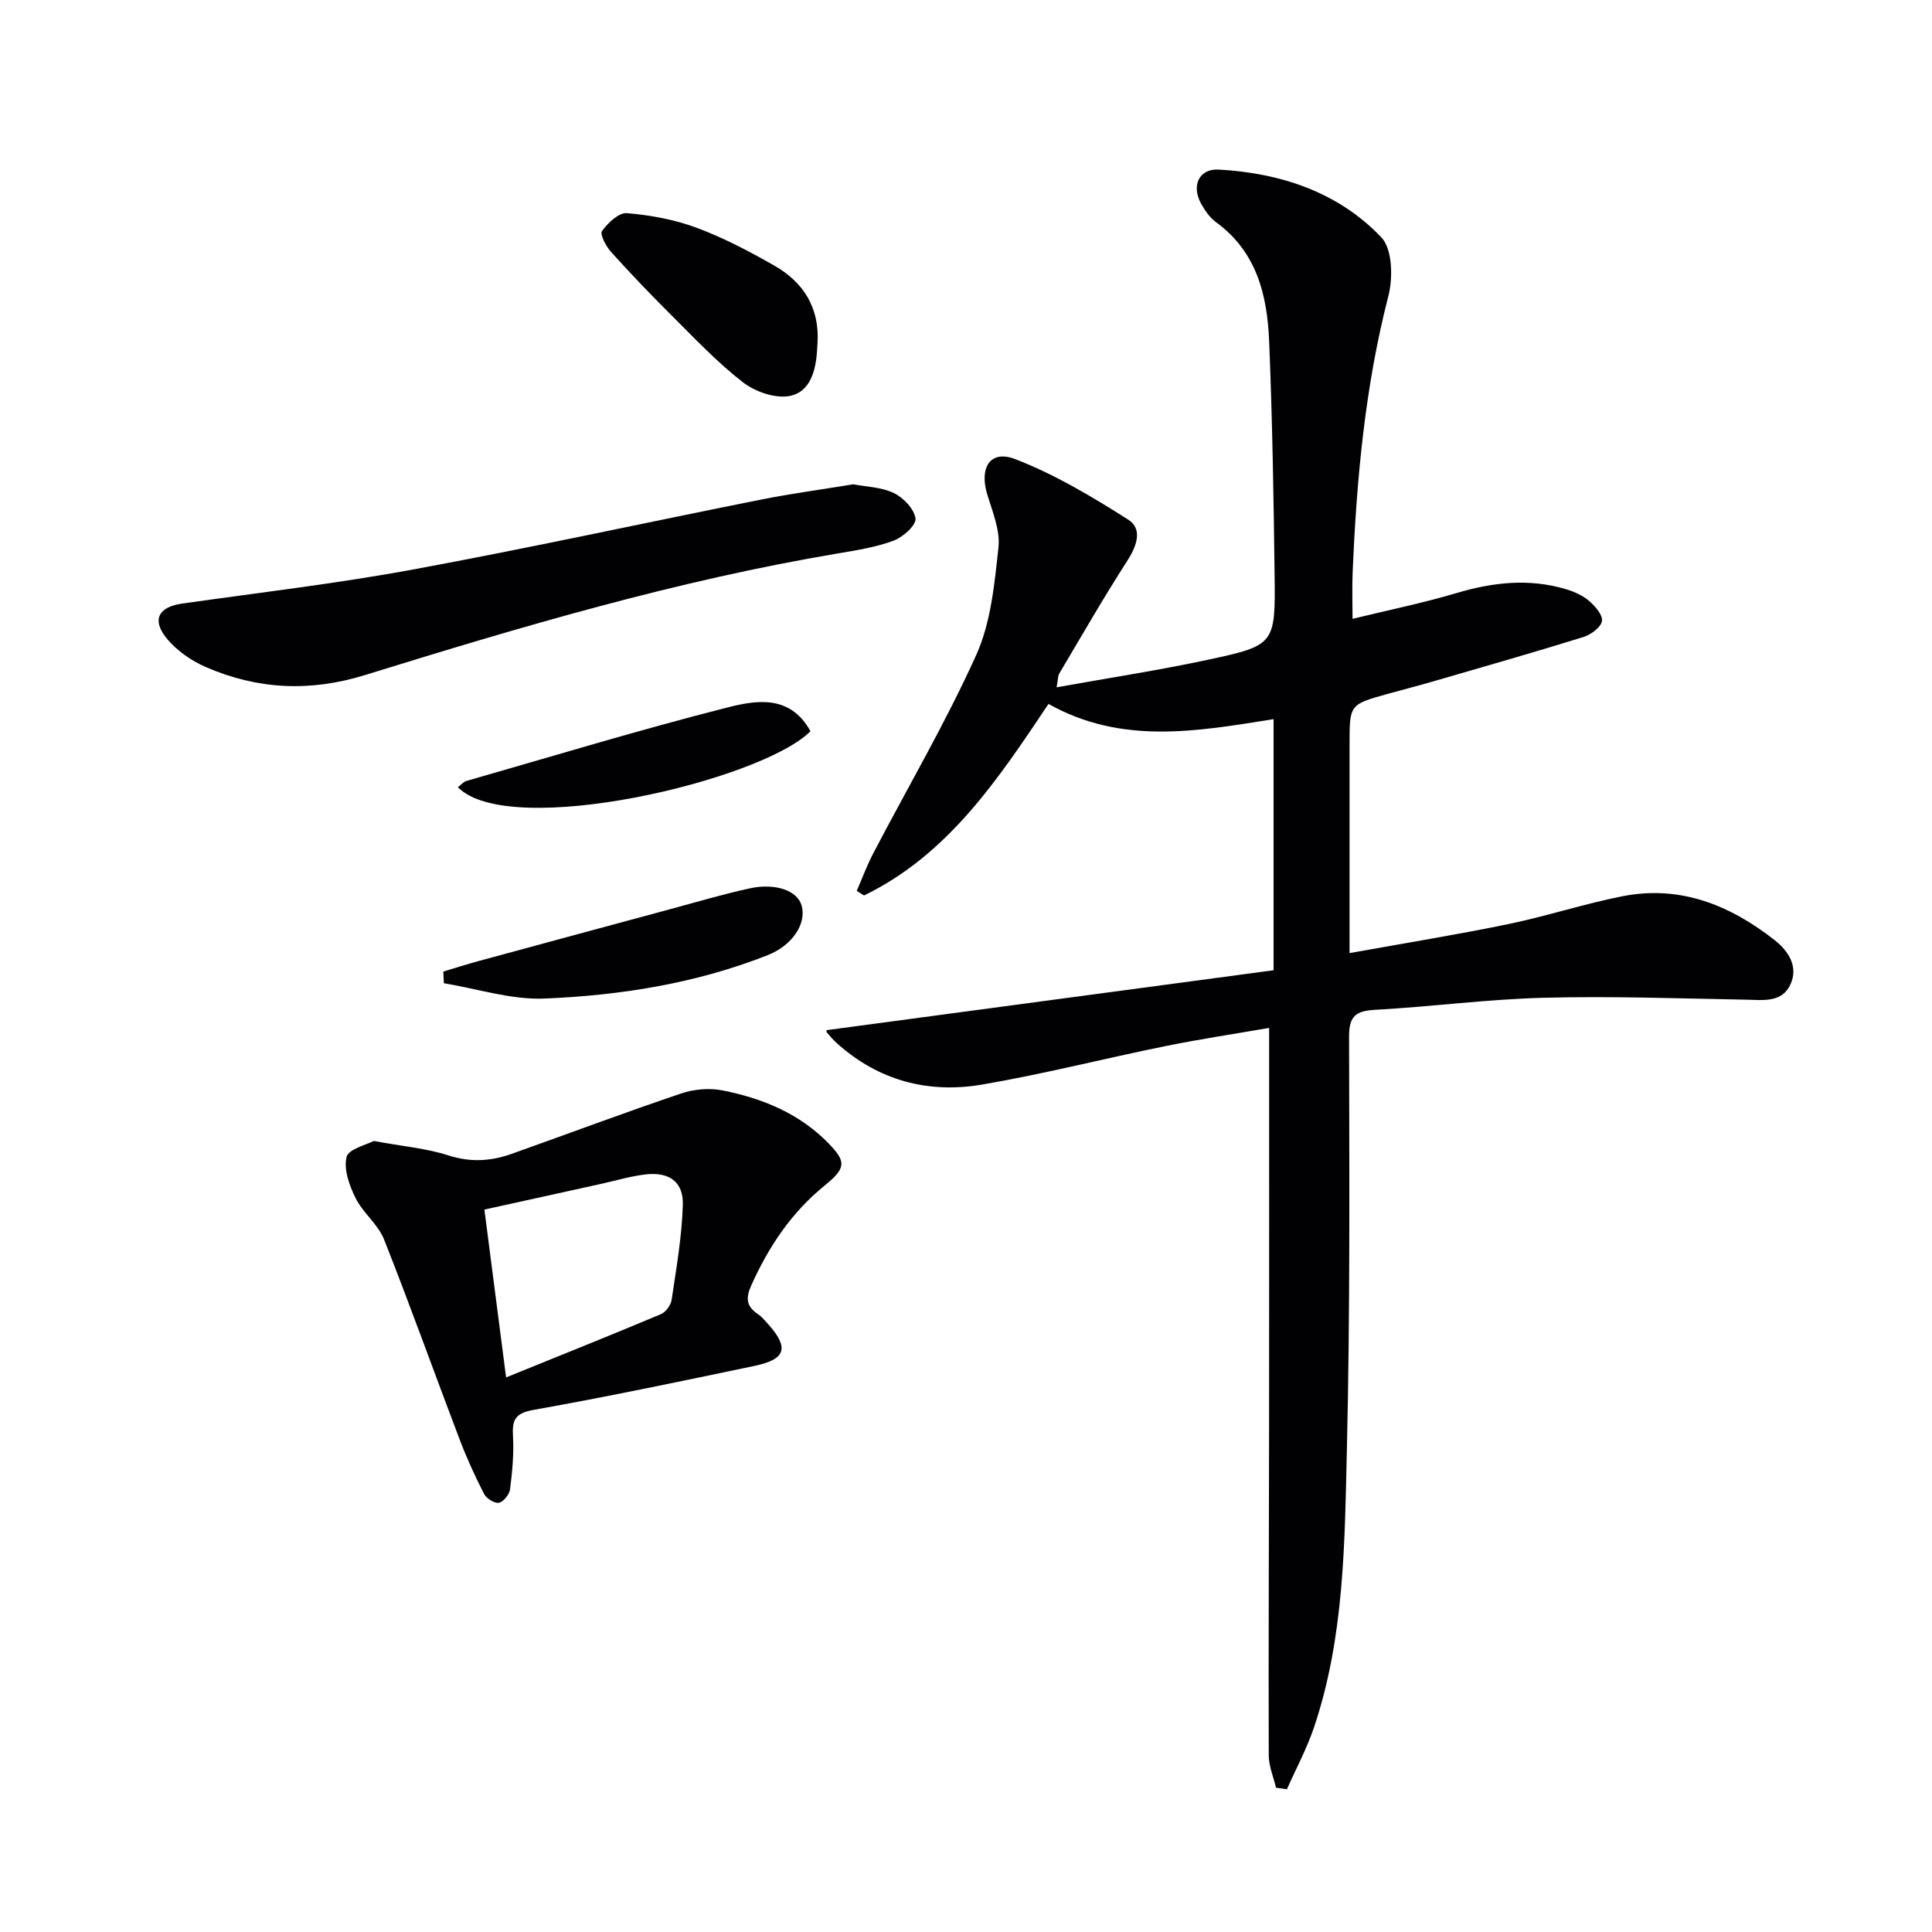<svg enable-background="new 0 0 400 400" viewBox="0 0 400 400" xmlns="http://www.w3.org/2000/svg"><g fill="#010103"><path d="m280.03 128.12c7.17-1.75 14.43-3.23 21.51-5.33 7.51-2.23 14.94-3.07 22.53-.85 1.73.51 3.52 1.28 4.87 2.42 1.28 1.08 2.93 2.97 2.73 4.22-.22 1.31-2.29 2.83-3.84 3.31-10.31 3.2-20.69 6.16-31.05 9.17-3.19.93-6.41 1.74-9.61 2.64-7.76 2.17-7.76 2.17-7.76 10.43v36.99 6.21c11.43-2.06 22.21-3.81 32.89-6.01 7.94-1.64 15.7-4.21 23.65-5.77 11.94-2.34 22.28 1.86 31.5 9.12 2.83 2.22 4.96 5.5 3.22 9.19-1.8 3.82-5.71 3.17-9.26 3.11-13.97-.25-27.95-.76-41.9-.39-11.61.3-23.19 1.86-34.8 2.49-3.97.22-5.41 1.28-5.4 5.5.05 28.49.22 56.98-.45 85.46-.46 19.38-.51 38.95-6.83 57.66-1.48 4.38-3.71 8.51-5.59 12.76-.75-.11-1.5-.22-2.26-.33-.52-2.23-1.49-4.46-1.5-6.69-.07-22.66.05-45.32.07-67.97.02-27.28.01-54.56.01-82.64-6.69 1.16-14.13 2.28-21.49 3.77-12.67 2.57-25.22 5.79-37.95 7.96-11.15 1.9-21.47-.82-30.09-8.6-.74-.67-1.4-1.42-2.03-2.19-.16-.2-.06-.63-.05-.48 30.84-4.13 61.65-8.26 92.53-12.4 0-17.99 0-34.76 0-51.99-15.76 2.52-31.42 5.38-46.6-3.15-10.42 15.57-20.76 31.19-38.19 39.66-.5-.32-1.01-.64-1.51-.95 1.13-2.6 2.11-5.28 3.42-7.78 7.15-13.68 14.99-27.04 21.33-41.09 3.04-6.75 3.77-14.71 4.59-22.23.39-3.56-1.25-7.43-2.34-11.05-1.65-5.49.64-9.22 5.76-7.26 8.22 3.15 15.96 7.8 23.44 12.54 2.99 1.89 1.84 5.36-.13 8.43-4.93 7.67-9.48 15.59-14.14 23.44-.3.51-.25 1.23-.55 2.85 10.79-1.94 21.08-3.51 31.25-5.69 13.96-2.99 14.06-3.19 13.88-17.59-.2-16.14-.46-32.29-1.13-48.42-.39-9.49-2.58-18.49-11-24.6-1.29-.94-2.31-2.43-3.1-3.86-2.04-3.71-.41-7.26 3.67-7.03 12.81.72 24.72 4.64 33.67 14.04 2.29 2.41 2.42 8.35 1.45 12.13-4.85 18.81-6.58 37.95-7.4 57.24-.13 3.06-.02 6.18-.02 9.6z"/><path d="m77.37 236.22c6.09 1.13 10.96 1.54 15.49 3 4.56 1.47 8.79 1.2 13.08-.33 11.7-4.16 23.33-8.53 35.09-12.5 2.65-.9 5.85-1.17 8.58-.63 8.26 1.64 15.92 4.77 21.96 10.99 3.67 3.78 3.6 5.1-.85 8.72-6.89 5.59-11.61 12.68-15.2 20.71-1.16 2.59-.98 4.31 1.37 5.87.81.54 1.47 1.35 2.14 2.09 4.37 4.88 3.71 7.28-2.76 8.64-15.25 3.2-30.5 6.4-45.84 9.13-3.88.69-4.41 2.16-4.22 5.52.2 3.62-.15 7.3-.61 10.91-.14 1.07-1.36 2.61-2.31 2.79-.9.17-2.58-.88-3.07-1.83-1.89-3.68-3.61-7.46-5.08-11.33-5.24-13.77-10.2-27.66-15.63-41.36-1.24-3.14-4.37-5.49-5.89-8.56-1.29-2.59-2.49-5.94-1.87-8.5.39-1.66 4.13-2.52 5.62-3.33zm27.41 48.96c11.26-4.57 21.69-8.74 32.04-13.09 1.01-.42 2.07-1.86 2.23-2.95.97-6.54 2.13-13.1 2.32-19.69.14-4.76-2.8-6.83-7.6-6.31-3.11.34-6.16 1.27-9.24 1.95-8.04 1.77-16.08 3.54-24.24 5.34 1.48 11.45 2.88 22.29 4.49 34.75z"/><path d="m176.67 100.27c2.67.52 5.83.57 8.41 1.82 1.98.96 4.22 3.31 4.46 5.28.17 1.37-2.59 3.84-4.51 4.56-3.69 1.37-7.69 2-11.6 2.66-33.31 5.6-65.61 15.18-97.78 25.15-11.44 3.55-22.3 3.03-33.03-1.63-3.07-1.33-6.16-3.49-8.22-6.08-3.02-3.8-1.49-6.38 3.26-7.06 15.94-2.27 31.96-4.13 47.79-7.05 24.14-4.45 48.12-9.7 72.19-14.5 6.18-1.23 12.44-2.07 19.03-3.15z"/><path d="m169.26 71c-.03.5-.06.99-.09 1.49-.25 4.19-1.39 8.66-5.67 9.49-3 .58-7.17-.88-9.71-2.85-5.36-4.16-10.06-9.17-14.89-13.97-4.24-4.22-8.38-8.55-12.38-12.99-1.05-1.17-2.37-3.65-1.88-4.33 1.2-1.68 3.47-3.85 5.13-3.71 4.88.41 9.86 1.32 14.44 3.02 5.57 2.07 10.92 4.88 16.1 7.84 6.06 3.45 9.39 8.76 8.95 16.01z"/><path d="m91.78 201.15c2.4-.72 4.8-1.49 7.22-2.15 13.27-3.61 26.54-7.2 39.81-10.78 5.44-1.47 10.85-3.08 16.35-4.28 5.48-1.2 9.98.49 10.82 3.59 1.02 3.76-1.96 8.21-7.01 10.21-14.84 5.87-30.45 8.34-46.22 9-6.9.29-13.9-2.03-20.85-3.17-.05-.81-.08-1.62-.12-2.42z"/><path d="m167.8 151.39c-10.19 10.26-62.3 22.49-73 11.6.61-.46 1.12-1.11 1.76-1.3 17.96-5.15 35.85-10.59 53.94-15.19 5.98-1.52 13.05-2.79 17.3 4.89z"/></g></svg>